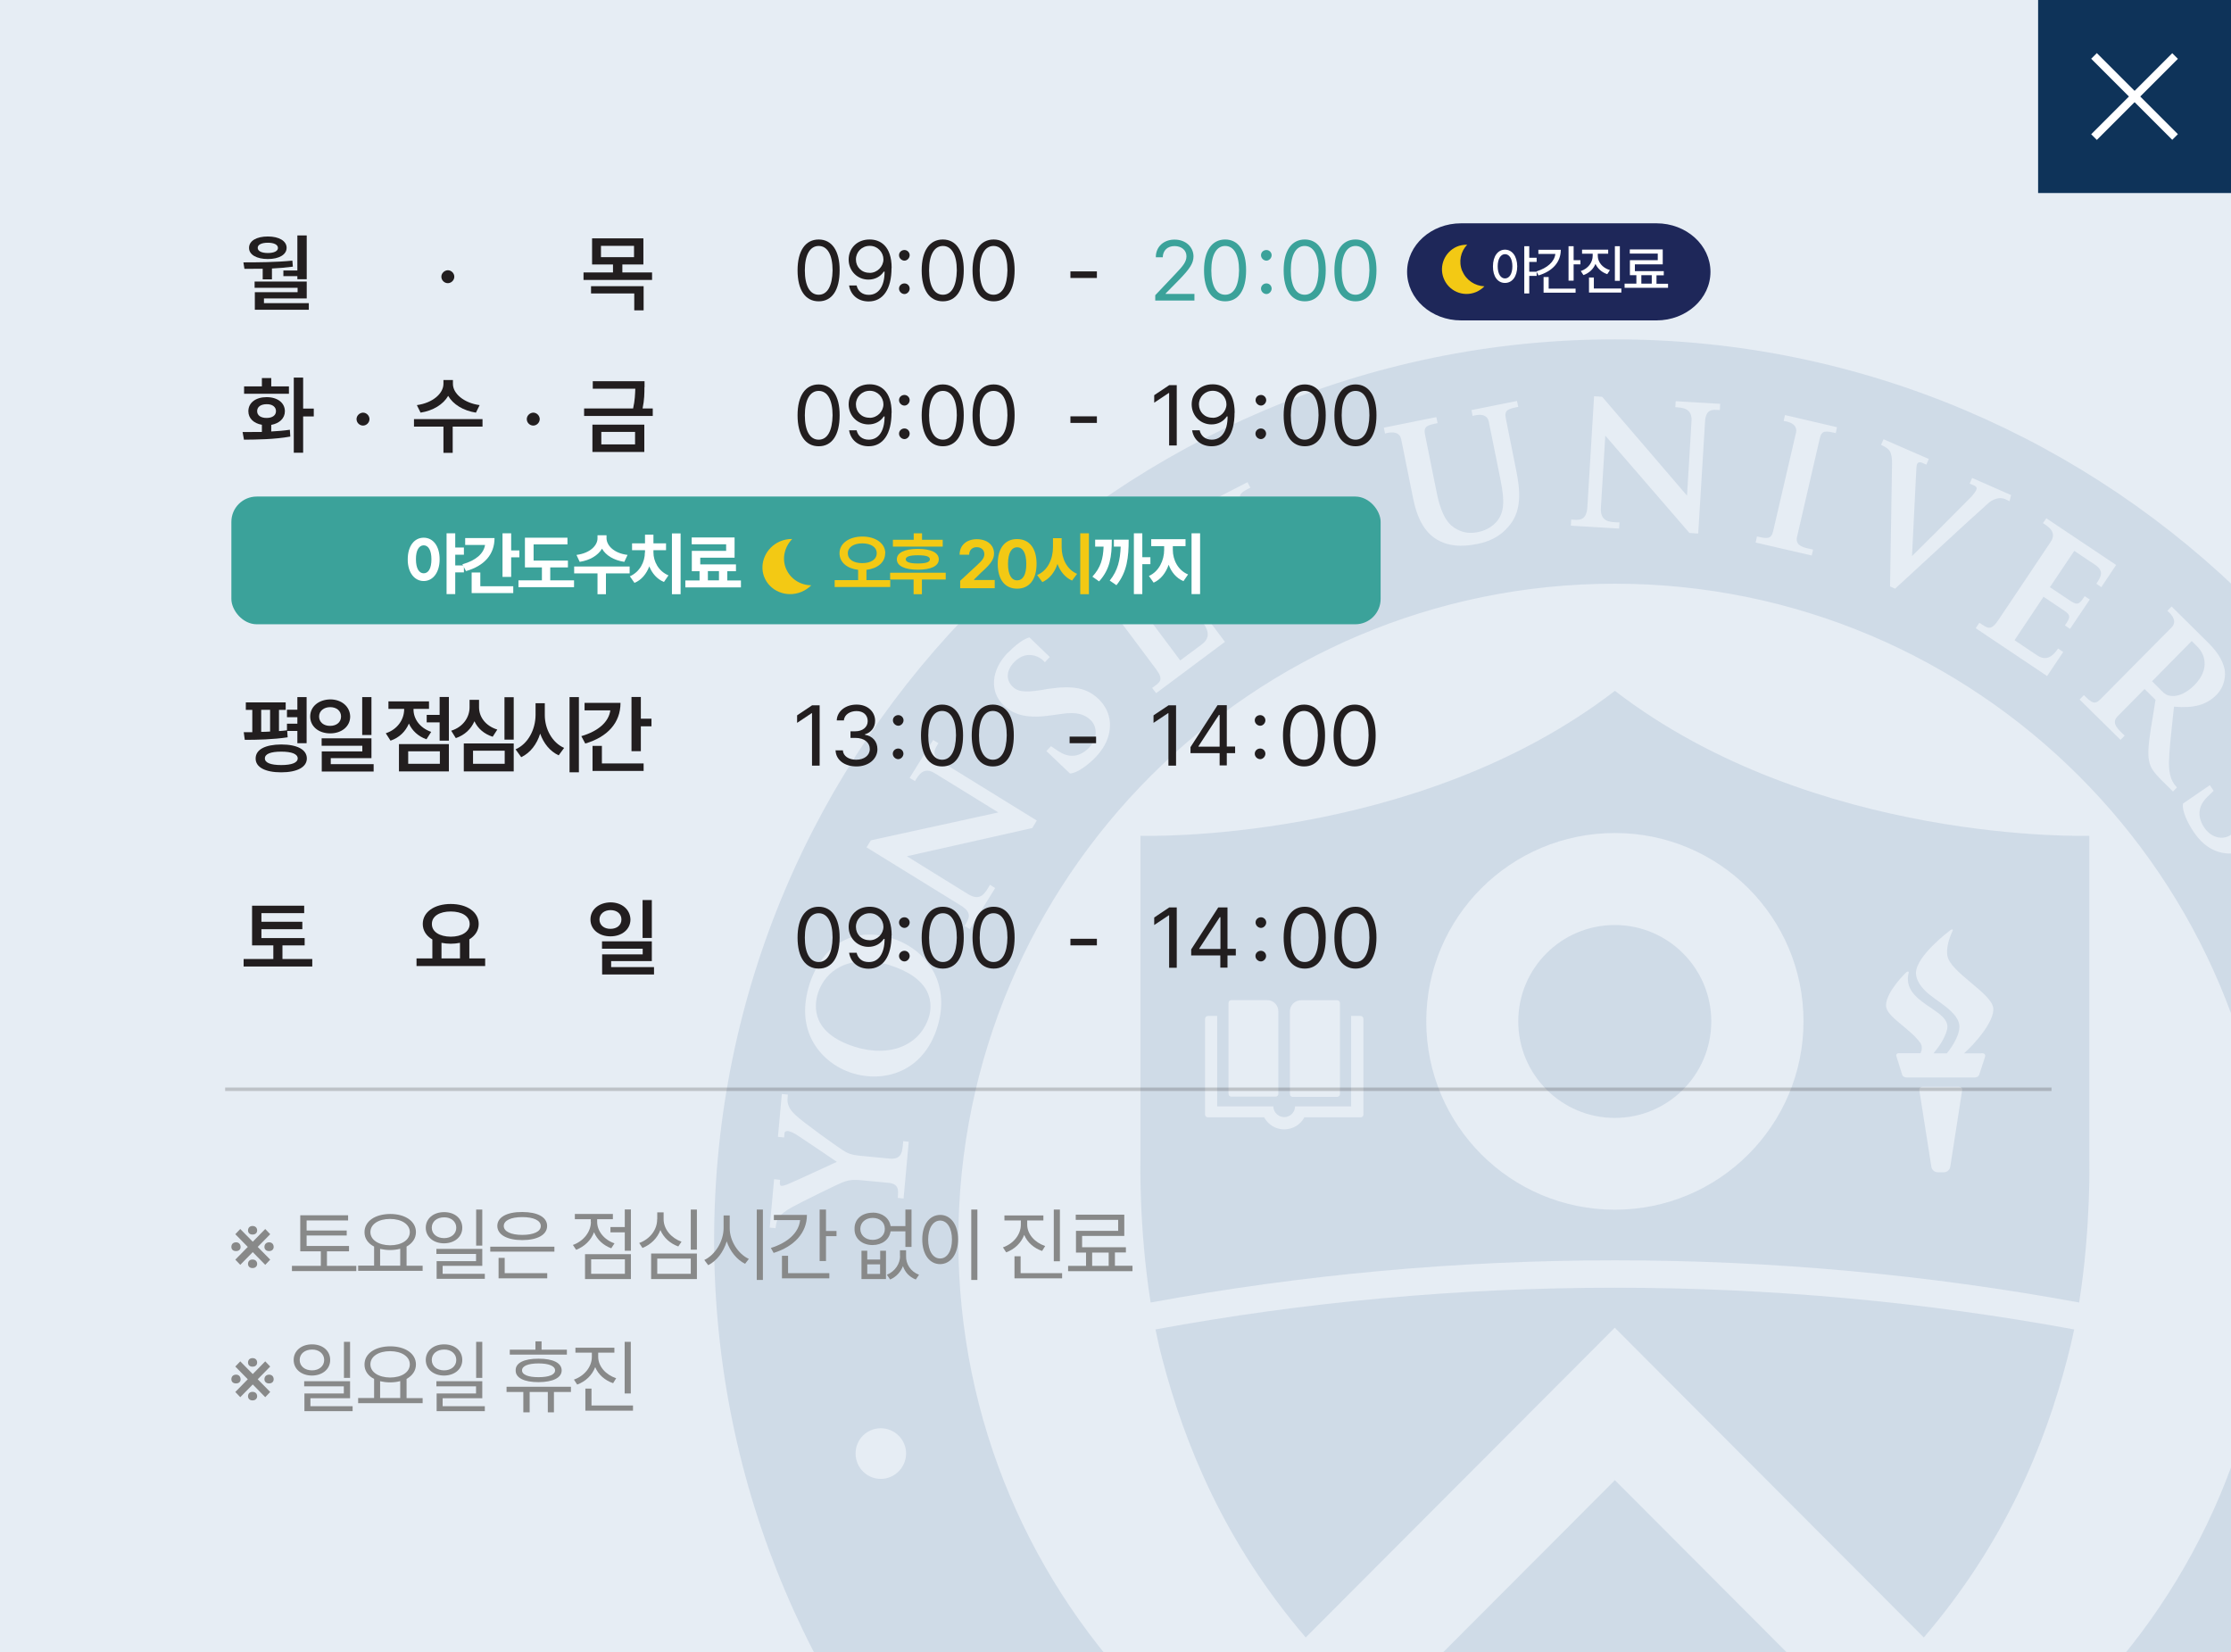 <?xml version="1.0" encoding="UTF-8"?>
<svg id="_레이어_2" data-name="레이어 2" xmlns="http://www.w3.org/2000/svg" xmlns:xlink="http://www.w3.org/1999/xlink" viewBox="0 0 193.04 142.96">
  <defs>
    <style>
      .cls-1 {
        fill: #3ba29a;
      }

      .cls-1, .cls-2, .cls-3, .cls-4, .cls-5, .cls-6, .cls-7, .cls-8, .cls-9, .cls-10 {
        stroke-width: 0px;
      }

      .cls-2 {
        fill: #0e3359;
      }

      .cls-3, .cls-11 {
        fill: none;
      }

      .cls-4 {
        fill: #003371;
      }

      .cls-5 {
        fill: #1e2759;
      }

      .cls-12 {
        opacity: .1;
      }

      .cls-13 {
        clip-path: url(#clippath);
      }

      .cls-6 {
        fill: #e6edf4;
      }

      .cls-7 {
        fill: #fff;
      }

      .cls-8 {
        fill: #888989;
      }

      .cls-11 {
        isolation: isolate;
        opacity: .21;
        stroke: #221e1f;
        stroke-miterlimit: 10;
        stroke-width: .3px;
      }

      .cls-9 {
        fill: #221e1f;
      }

      .cls-10 {
        fill: #f3c914;
      }
    </style>
    <clipPath id="clippath">
      <rect class="cls-3" width="193.04" height="142.96"/>
    </clipPath>
  </defs>
  <g id="Layer_1" data-name="Layer 1">
    <g class="cls-13">
      <g>
        <rect class="cls-6" width="193.04" height="142.96"/>
        <g class="cls-12">
          <g>
            <path class="cls-4" d="M186.94,59.68c.4.4.56.48.85.52.38.06,1.15.01,2.08-.92,1.43-1.45.84-2.76.27-3.32l-.5-.5-3.43,3.48.74.74Z"/>
            <path class="cls-4" d="M139.73,29.36c-42.96,0-77.94,34.96-77.94,77.94s34.97,77.97,77.94,77.97,77.95-34.98,77.95-77.97S182.71,29.36,139.73,29.36ZM203.73,73.61l.47-.23,2.04,4.14-.48.23c-.39-.81-.57-1.1-1.22-.78,0,0-7.09,3.48-7.86,3.86-.77.38-.3,1.11.03,1.77l-.47.23-2.2-4.47.48-.24c.4.81.57,1.13,1.24.82,0,0,7.44-3.66,7.86-3.87.85-.42.12-1.47.12-1.47ZM194.08,69.84l.05-.85c.12-1.97.64-3.12,1.7-3.85,1.41-.96,3.2-.45,4.37,1.27.98,1.44.93,2.13.93,2.13l-2.02,1.37-.35-.53s.62-.29.84-1c.11-.34.21-.89-.28-1.61-.55-.81-1.36-1.02-2.04-.55-.48.32-.73.78-.82,2.36l-.02.51c-.14,2.29-.61,3.38-1.78,4.19-.53.36-1.62.88-3,.31-.72-.3-1.32-.83-1.86-1.63-.49-.72-1.03-1.82-.91-2.44l2.32-1.59.33.49s-.62.57-.78.78c-.79.97-.36,1.91-.04,2.39.67.98,1.68,1.07,2.29.65.59-.39.98-.95,1.07-2.4ZM187.88,52.45l3.1,3.07c.64.63,1.31,1.41,1.51,2.41.08.42.06,1.42-.72,2.2-.85.86-1.96,1.16-3.66,1.01-.02.15-.08.71-.08.71-.18,1.72-.34,3.08-.36,4.17,0,1.12.31,1.61.44,1.8l.25.31-.34.35-1.07-1.06c-.57-.58-.8-.91-.94-1.35-.21-.68-.13-1.55.09-2.99l.41-2.53-.95-.94-2.33,2.36c-.61.61.08,1.15.61,1.68l-.36.36-3.54-3.49.37-.38c.64.63.91.88,1.43.36,0,0,5.83-5.89,6.16-6.22.66-.67-.37-1.43-.37-1.43l.37-.38ZM177.06,44.84l6.04,4.04-1.28,1.92-.43-.3c.42-.63.69-1.1-.14-1.66-.37-.24-1.77-1.18-1.77-1.18l-2.11,3.14,1.81,1.21c.62.41.77.21,1.2-.43l.44.29-1.71,2.54-.44-.3c.44-.64.56-.86-.05-1.27l-1.8-1.21h0s-2.51,3.76-2.51,3.76c0,0,1.52,1.02,1.94,1.3.63.42,1.21.34,1.83-.58l.44.3-1.39,2.08-6.18-4.14.32-.47c.71.47.98.76,1.65-.25,0,0,3.94-5.87,4.52-6.75.58-.87-.26-1.35-.67-1.62l.3-.43ZM162.97,38l3.92,1.71-.21.49-.39-.17c-.19-.08-.33-.01-.36.04-.1.1-.09.32-.11.4l-.08,1.55c-.09,1.76-.29,5.81-.3,6.09.24-.24,2.03-2.01,2.03-2.01l3.14-3.16c.19-.23.38-.46.42-.64.03-.12-.07-.23-.2-.29l-.4-.17.21-.49,3.37,1.48-.13.53-.37-.17c-.71-.32-1.42.3-1.42.3l-2.14,1.94-5.97,5.5-.44-.19.17-10.52c.02-.52-.05-.97-.2-1.2-.2-.31-.75-.53-.75-.53l.21-.47ZM152.01,46.41c.88.2,1.24.26,1.41-.44,0,0,1.87-8.08,1.98-8.53.21-.92-1.07-1.02-1.07-1.02l.12-.51,4.5,1.05-.11.51c-.87-.2-1.22-.26-1.38.45,0,0-1.78,7.7-1.97,8.53-.19.83.67.94,1.39,1.1l-.12.51-4.85-1.12.11-.52ZM135.94,44.95c.66.05,1.33.16,1.41-1.09.07-1.26.58-9.58.58-9.58l.7.05c1.24,1.43,7.15,8.33,7.34,8.55,0,0,.33-5.31.39-6.46.07-1.14-.84-1.15-1.4-1.19l.03-.52,3.85.23-.03.54c-.62-.04-1.21-.14-1.28,1.01-.07,1.15-.59,9.67-.59,9.67l-.76-.05-7.28-8.42-.38,6.22c-.08,1.32.86,1.25,1.61,1.29l-.04.53-4.17-.25.03-.55ZM124.28,36.09l.11.52c-.89.17-1.23.27-1.09.98l1,4.97c.45,2.27,1.13,2.9,1.77,3.24.71.38,1.33.33,1.84.23.35-.07,1.23-.32,1.77-1.14.59-.89.41-2.12.1-3.65,0,0-.92-4.58-.96-4.76-.18-.92-1.4-.49-1.4-.49l-.1-.51,3.94-.79.11.51c-.88.18-1.22.26-1.08.98l.9,4.51c.34,1.67.5,3.38-.52,4.69-.9,1.16-2,1.51-2.84,1.68-.64.12-2.14.42-3.48-.37-1.06-.63-1.72-1.77-2.09-3.63,0,0-.98-4.86-1.02-5.06-.18-.91-1.4-.49-1.4-.49l-.1-.51,4.53-.91ZM107.94,41.72l.25.47c-.8.41-1.11.59-.77,1.24,0,0,3.61,7.03,4.01,7.79.38.77,1.11.28,1.78-.06l.23.46-4.42,2.28-.24-.47c.8-.41,1.12-.6.78-1.25,0,0-3.78-7.38-3.99-7.79-.43-.83-1.48-.1-1.48-.1l-.24-.47,4.11-2.11ZM98.9,46.67l1.38,1.85-.42.31c-.45-.61-.81-1.02-1.61-.43-.35.27-1.7,1.28-1.7,1.28l2.26,3.03,1.74-1.29c.6-.44.46-.66,0-1.28l.43-.31,1.82,2.44-.42.32c-.47-.62-.63-.82-1.22-.37l-1.74,1.3s0,.01,0,.01l2.7,3.61s1.47-1.1,1.87-1.39c.6-.46.73-1.03.07-1.92l.42-.31,1.51,2.01-5.95,4.44-.35-.45c.68-.51,1.05-.67.33-1.64,0,0-4.23-5.66-4.87-6.51-.63-.84-1.36-.21-1.75.09l-.31-.43,5.83-4.36ZM87.19,56.5c1.21-1.26,1.89-1.35,1.89-1.35l1.75,1.69-.42.46s-.42-.55-1.16-.62c-.36-.04-.91,0-1.51.62-.68.71-.72,1.53-.12,2.11.41.39.91.54,2.48.29,0,0,.5-.08.5-.09,2.26-.33,3.42-.11,4.46.87.46.45,1.2,1.41.92,2.88-.14.77-.54,1.47-1.19,2.16-.61.63-1.58,1.38-2.21,1.4l-2.04-1.94.4-.42s.69.48.93.6c1.11.57,1.95-.05,2.35-.46.82-.86.69-1.87.16-2.39-.51-.48-1.15-.76-2.57-.54l-.85.12c-1.95.28-3.17.03-4.11-.86-1.24-1.17-1.11-3.03.33-4.54ZM75.37,72.7c1.86-.41,10.72-2.35,11.01-2.41,0,0-4.52-2.8-5.51-3.4-.97-.6-1.41.2-1.7.69l-.46-.28,2.03-3.28.46.28c-.32.52-.69,1,.28,1.61.98.6,8.23,5.08,8.23,5.08l-.39.65-10.85,2.44,5.3,3.28c1.13.69,1.5-.18,1.89-.81l.45.28-2.2,3.55-.46-.27c.35-.56.77-1.1-.3-1.76-1.08-.66-8.17-5.04-8.17-5.04l.37-.6ZM76.21,127.95c-1.21,0-2.18-.99-2.18-2.2s.97-2.18,2.18-2.18,2.19.98,2.19,2.18-.98,2.2-2.19,2.2ZM78.17,103.69l-.49-.05c.07-.71.09-1.23-.85-1.31-.94-.09-2.44-.23-2.44-.23-.75-.06-1.07.04-1.51.2-.22.07-3.58,1.71-4.4,2.17-.52.29-.92.6-1.11.87-.23.34-.26.92-.26.92l-.51-.05.38-4.19.52.06s-.03.24-.02.33l.02.08c0,.08.07.11.12.11.12.01.37-.08.46-.11.36-.13,4.33-1.97,4.33-1.97,0,0-3.37-2.29-3.59-2.41-.27-.15-.5-.24-.68-.26-.14,0-.25.07-.26.18-.01.11-.03.38-.03.38l-.54-.05.34-3.71.52.05s-.02.26-.03.4c-.01.16.01.37.11.6.11.28.25.45.61.8.55.53,3.76,2.87,4.34,3.18.48.25.91.28,1.39.33,0,0,1.33.12,2.41.23,1.08.09,1.08-.68,1.15-1.51l.48.05-.45,4.93ZM73.73,92.84c-1.51-.48-2.78-1.52-3.47-2.86-.71-1.36-.78-3.01-.24-4.76.57-1.8,1.59-3.12,2.93-3.82,1.22-.64,2.68-.71,4.21-.23,1.63.52,2.92,1.57,3.65,2.96.73,1.42.82,3.05.29,4.75-1.23,3.93-4.68,4.81-7.37,3.96ZM87.03,158.83c-.08-.11-6.27-7.2-6.35-7.3.09-.09,2.26-1.96,2.26-1.96.32-.28.47-.71.32-.89h0c.06-.05.16-.14.21-.18.09.1,1.64,1.87,1.64,1.87-.1.09-1.9,1.66-1.9,1.66,0,0,4.93,5.66,5.02,5.77-.1.07-1.1.95-1.2,1.04ZM89.5,156.46c-.07-.09-1.24-1.42-1.33-1.53.1-.09,2.47-2.16,2.47-2.16,0,0-1.12-1.3-1.7-1.96-1.14.09-2.35-.38-3.21-1.36-1.38-1.58-1.31-3.89.14-5.15,1.45-1.27,3.75-1.02,5.13.56.75.87,1.07,1.95.97,2.97.35.4,1.88,2.14,1.88,2.14l.36-.32c.32-.28.47-.72.32-.89.05-.05.15-.14.21-.18.09.11,1.55,1.77,1.63,1.87-.1.09-6.76,5.91-6.87,6ZM106.44,166.79l-.03-.06-.06.03c-1.94,1.09-3.35,1.27-3.37,1.27-.03-.1-.43-1.09-.48-1.21,4.27-1.4,5.71-4.51,5.73-4.57h0c.43-.94-.07-1.32-.09-1.34.02-.06.09-.19.11-.26.11.05,2.55,1.17,2.67,1.23-.75,1.61-1.79,2.92-3.2,3.98l-.05.04.06.12c.75,1.38,1.27,2.66,1.5,3.63-.08.05-1.48.84-1.65.95-.42-2.32-.86-3.22-1.14-3.81ZM108.15,174.17c.06-.13,3.18-6.91,3.18-6.91,0,0-1.81-.83-1.92-.88.05-.11.6-1.32.66-1.43.12.06,1.92.88,1.92.88l.99-2.13c.17-.39.14-.85-.07-.94h0c.04-.07.09-.19.12-.26.12.05,2.04.94,2.04.94h0c-.06.13-5.22,11.36-5.28,11.49-.1-.06-1.51-.71-1.62-.75ZM112.38,176.11c-.12-.05-1.73-.79-1.84-.84.06-.13,5.22-11.35,5.28-11.49.13.05,1.83.84,1.83.84h.01c-.06.13-5.23,11.35-5.28,11.48ZM145.43,181.17h-2.02v-7.6h-.92v7.6h-1.88v-2.49h-6.87v-8.71c0-.44-.23-.83-.47-.83v-.28h5.71v1.57h-3.22v6.68h4.85v-7.45c0-.43-.23-.83-.45-.83v-.28h2.34v3.45h.92v-3.45h2.02v12.62ZM162.72,168.9c-.39-.8-.35-1.71,0-2.52-.71.33-1.2.58-1.24.59-.05-.11-.63-1.32-.69-1.42.13-.06,2.74-1.31,2.74-1.31l-.04-.07c-.2-.33-.52-.53-.71-.45h0c-.03-.07-.09-.18-.11-.25.11-.06,2.24-1.08,2.24-1.08.05.11.45.96.45.96,0,0,2.44-1.16,2.56-1.23.05.11.62,1.31.68,1.42-.03.02-.57.29-1.36.66.86.23,1.58.78,1.97,1.57.75,1.59-.08,3.57-1.87,4.43-1.79.85-3.86.27-4.62-1.31ZM174.16,166.73c-.1.05-1.71.82-1.81.88-.06-.12-2.67-5.54-2.67-5.54-.18-.39-.56-.65-.77-.55h0c-.03-.07-.09-.18-.12-.25.11-.06,2.13-1.02,2.24-1.08.06.11,1.54,3.19,1.54,3.19,0,0,1.66-.81,1.78-.87.06.1.56,1.17.62,1.28-.12.06-1.8.86-1.8.86,0,0,.94,1.96.99,2.07ZM174.66,172.46c-.05-.12-1.17-2.46-1.17-2.46,0,0-7.51,3.6-7.63,3.66-.06-.1-.63-1.31-.69-1.42.13-.05,9.34-4.48,9.47-4.54.06.12,1.8,3.76,1.86,3.88-.12.05-1.71.83-1.83.88ZM139.72,164.11c-31.36,0-56.8-25.43-56.8-56.8s25.44-56.81,56.8-56.81,56.81,25.43,56.81,56.81-25.44,56.8-56.81,56.8ZM192.44,158.66c-.09-.07-1.11-.94-1.21-1.01.09-.09,1.45-1.75,1.45-1.75l-2.57-2.13c-.33-.27-.78-.36-.93-.17h0c-.06-.05-.15-.13-.21-.18.08-.1,1.36-1.63,1.44-1.74.11.09,3.41,2.83,3.41,2.83l.67-.79s-3.33-2.75-3.42-2.84c.08-.1,1.15-1.38,1.24-1.49.1.09,3.42,2.84,3.42,2.84,0,0,.44-.53.98-1.2-1.46-1.22-6.56-5.45-6.56-5.45,0,0-4.97,5.99-5.05,6.1-.09-.09-1.11-.93-1.21-1.01.08-.11,6.34-7.64,6.34-7.64h0c.09.07,6.16,5.1,7.77,6.45.44-.52.76-.91.78-.96.09.08,1.12.94,1.22,1.01-.09.1-7.48,9-7.57,9.11ZM200.06,92.5l-.49.14-1.42-4.78.51-.15c.25.86.38,1.22,1.08,1.01,0,0,7.38-2.17,8.67-2.56-.47-1.6-.58-1.96-.63-2.14-.29-.96-.84-.92-1.61-.81l-.16-.58,2.3-.33,2.71,9.15-2.12.97-.18-.58c.7-.32,1.19-.59.91-1.55-.05-.17-.16-.53-.63-2.13-1.12.33-7.91,2.34-8.67,2.57-.82.24-.48,1.04-.27,1.76ZM204.02,128.29c-1.24,0-2.22-.99-2.22-2.23s.98-2.23,2.22-2.23,2.22,1,2.22,2.23-.99,2.23-2.22,2.23ZM212.24,105.91c-.01-.16-.08-.37-.22-.57-.16-.27-.33-.4-.75-.67-.63-.42-4.23-2.11-4.86-2.3-.52-.17-.96-.12-1.42-.07,0,0-1.33.13-2.41.24-1.09.09-.94.86-.87,1.68l-.47.05-.49-4.93.5-.05c.07.72.14,1.24,1.08,1.14.94-.09,2.44-.24,2.44-.24.75-.07,1.04-.24,1.45-.47.2-.11,3.19-2.37,3.92-2.95.45-.38.79-.77.92-1.06.17-.38.1-.96.1-.96l.51-.06.42,4.18-.51.06s-.02-.25-.05-.35c0,0-.03-.06-.03-.07-.02-.07-.08-.1-.14-.09-.11,0-.35.16-.43.2-.33.2-3.89,2.75-3.89,2.75,0,0,3.74,1.61,3.97,1.7.3.1.53.14.72.11.12,0,.22-.11.21-.22,0-.1-.03-.38-.03-.38l.54-.05.36,3.7-.52.05s-.02-.27-.04-.4Z"/>
            <path class="cls-4" d="M76.98,83.5c-1.6-.51-3.13-.45-4.31.16-.93.48-1.56,1.26-1.89,2.24-.39,1.24-.5,3.5,3.19,4.67,2.99.94,5.62-.1,6.4-2.57.14-.44.3-1.32-.17-2.25-.51-.97-1.58-1.73-3.23-2.25Z"/>
          </g>
          <path class="cls-4" d="M139.72,80.03c-4.62,0-8.35,3.74-8.35,8.34s3.74,8.35,8.35,8.35,8.35-3.74,8.35-8.35-3.75-8.34-8.35-8.34Z"/>
          <path class="cls-4" d="M99.98,115.02c.18.87.37,1.74.6,2.59,1.93,7.36,5.37,15.85,12.4,24.06l26.74-26.8,26.74,26.8c7.03-8.21,10.48-16.7,12.4-24.06.23-.86.43-1.73.61-2.59-12.86-2.37-26.15-3.61-39.75-3.61s-26.88,1.24-39.75,3.61Z"/>
          <path class="cls-4" d="M139.73,128.06l-20.17,20.21c5.23,4.55,11.83,8.88,20.17,12.73,8.35-3.84,14.94-8.18,20.17-12.73l-20.17-20.21ZM132.91,150.07h-1s-.34-.01-.34-.01h-1.37c-.21.01-.25-.08-.25-.17,0-.12.08-.2.18-.2l.62-.05c.17-.04.2-.08.23-.33l.02-1.8v-2.34s0-.14-.02-.16c-.08,0-.45.18-.64.25l-.25.11-.15.04c-.09,0-.17-.09-.17-.2,0-.07.05-.16.14-.2.05-.03,1.55-1.03,1.85-1.24l.28-.12s.19.02.19.27v.11l-.04,1.99v1.48l.04,1.8c0,.24.06.29.22.33l.5.05c.09,0,.18.08.18.2,0,.09-.04.18-.24.18ZM136.29,150.18c-1.29,0-2.14-.64-2.14-1.7,0-.74.51-1.39,1.37-1.79-.5-.28-1.06-.72-1.06-1.48,0-.62.54-1.56,2.04-1.56,1.06,0,1.77.52,1.77,1.35s-.7,1.31-1.06,1.48c.56.31,1.34.83,1.34,1.8s-.77,1.89-2.26,1.89ZM141.87,150.18c-1.3,0-2.14-.64-2.14-1.7,0-.74.51-1.39,1.37-1.79-.49-.28-1.05-.72-1.05-1.48,0-.62.54-1.56,2.03-1.56,1.07,0,1.77.52,1.77,1.35s-.68,1.31-1.06,1.48c.55.31,1.34.83,1.34,1.8s-.77,1.89-2.25,1.89ZM146.26,150.18c-.29,0-.61-.06-.81-.15h0c-.2-.1-.21-.25-.21-.42v-.11s.03-.9.03-.92c0-.06.06-.23.21-.23.07,0,.18.02.18.25,0,.64.32.96.98.96.57,0,1.22-.35,1.22-1.36,0-1.27-1.4-1.73-1.94-1.8-.24-.04-.25-.21-.25-.3l.19-2.12c0-.07.04-.2.26-.2h1.97l.52-.04.1-.02c.19,0,.19.19.19.28l-.11,1.05c-.01.11-.09.18-.19.18-.03,0-.19-.01-.19-.22,0-.15,0-.33-.59-.33h-1.37c-.02.15-.07.63-.09.78,1.3.24,2.65.96,2.65,2.33,0,1.14-.86,2.38-2.76,2.38Z"/>
          <path class="cls-4" d="M180.78,100.17v-27.86s-23.76.76-41.05-12.54c-17.29,13.3-41.05,12.54-41.05,12.54v27.86s-.16,5.98.88,12.52c13-2.39,26.42-3.65,40.17-3.65s27.17,1.26,40.17,3.65c1.04-6.54.88-12.52.88-12.52ZM111.61,87.5c0-.54.44-.96.97-.96h3.12c.13,0,.24.1.24.24v7.88c0,.13-.11.24-.24.24h-3.85c-.13,0-.24-.11-.24-.24v-7.15ZM106.3,86.77c0-.14.1-.24.24-.24h3.11c.53,0,.96.43.96.96v7.15c0,.13-.1.24-.23.24h-3.84c-.14,0-.24-.11-.24-.24v-7.88ZM117.97,96.44c0,.13-.11.23-.24.23h-4.87c-.33.62-.99,1.04-1.74,1.04s-1.4-.42-1.74-1.04h-4.87c-.13,0-.24-.11-.24-.23v-8.3c0-.13.11-.24.24-.24h.81v7.82h4.86v.08c.05.48.46.85.94.85s.89-.37.93-.85v-.08h4.86v-7.82h.82c.13,0,.24.11.24.24v8.3ZM139.73,104.66c-9.02,0-16.32-7.3-16.32-16.3s7.3-16.29,16.32-16.29,16.32,7.3,16.32,16.29-7.3,16.3-16.32,16.3ZM168.75,100.93c-.04.27-.26.49-.55.49h-.54c-.29,0-.51-.22-.55-.49l-1.04-6.62c-.02-.16.11-.28.27-.28h3.17c.17,0,.3.12.27.28l-1.03,6.62ZM171.46,91.12s.42-.03.29.34l-.51,1.56s-.09.2-.39.2h-5.86c-.3,0-.39-.2-.39-.2l-.48-1.54c-.18-.41.24-.36.24-.36h1.82c.12-.27.17-.57,0-.86-.96-1.36-3.01-2.29-2.99-3.29.01-1.17,1.73-2.84,1.78-2.87.11-.08.22-.04.18.06h0c-.67,2.7,3.79,3.14,3.32,4.93-.19.74-.7,1.48-1.17,2.04h1.15c.51-.6,1.32-1.88,1.03-2.68-.15-.43-.38-.67-.66-.95-.59-.58-1.34-1.01-1.92-1.49-.71-.59-1.12-1.24-1.12-1.83.02-1.49,2.91-3.65,2.97-3.7.14-.11.26-.08.21.04-.33.67-.57,1.53-.46,2.16.2,1.39,3.75,3.21,3.96,4.48.2,1.17-1.69,3.25-2.52,3.97h1.49Z"/>
        </g>
        <g>
          <path class="cls-9" d="M24.71,61.42h-.57v1.83c.24-.01.47-.04.69-.07v-.57h.9v-.56h-.9v-.65h.9v-1.09h.8v3.99h-.8v-1.06h-.88l.04.55c-1.24.19-2.67.22-3.71.22l-.09-.66h.74v-1.93h-.56v-.65h3.45v.65h0ZM24.33,64.41c1.38,0,2.22.44,2.22,1.21,0,.75-.84,1.2-2.22,1.2s-2.22-.44-2.21-1.2c0-.77.82-1.2,2.21-1.21ZM23.37,63.3v-1.89h-.77v1.91c.25,0,.51-.01.77-.03h0ZM24.33,66.19c.92,0,1.42-.2,1.43-.57,0-.39-.52-.59-1.43-.59s-1.42.2-1.41.59c0,.37.5.57,1.41.57Z"/>
          <path class="cls-9" d="M30.3,61.99c0,.86-.74,1.46-1.73,1.46-1,0-1.73-.6-1.73-1.46,0-.86.73-1.46,1.73-1.48.98,0,1.71.61,1.73,1.48ZM28.57,62.8c.54,0,.94-.31.94-.81s-.4-.81-.94-.81-.96.32-.96.81.4.82.96.81ZM27.82,63.88h4.32v1.71h-3.52v.52h3.71v.64h-4.49v-1.74h3.51v-.49h-3.52v-.64h0ZM31.34,60.31h.8v3.28h-.8v-3.28Z"/>
          <path class="cls-9" d="M34.97,61.37v-.04h-1.36v-.65h3.51v.65h-1.34v.06c0,.78.52,1.58,1.53,1.93l-.41.64c-.72-.25-1.24-.75-1.52-1.36-.29.68-.82,1.22-1.59,1.48l-.41-.64c1.03-.34,1.58-1.2,1.59-2.06ZM34.52,64.38h4.32v2.36h-4.32v-2.36ZM38.06,66.08v-1.08h-2.74v1.08h2.74ZM38.84,64.08h-.8v-1.58h-1.12v-.65h1.12v-1.55h.8v3.77Z"/>
          <path class="cls-9" d="M40.63,61.19v-.64h.82v.64c0,.83.55,1.61,1.58,1.93l-.4.62c-.75-.24-1.29-.72-1.58-1.34-.29.67-.84,1.2-1.61,1.46l-.4-.64c1.05-.33,1.59-1.18,1.59-2.03h0ZM40.13,64.32h4.32v2.42h-4.32v-2.42ZM43.67,66.08v-1.13h-2.74v1.13h2.74ZM44.45,63.99h-.8v-3.67h.8v3.67Z"/>
          <path class="cls-9" d="M48.81,64.71l-.47.64c-.75-.35-1.3-1.03-1.6-1.88-.29.92-.85,1.66-1.64,2.04l-.49-.68c1.08-.47,1.72-1.71,1.73-2.96v-1.03h.8v1.03c0,1.2.64,2.39,1.68,2.84ZM49.28,60.31h.81v6.51h-.81v-6.51Z"/>
          <path class="cls-9" d="M52.81,61.46h-2.23v-.65h3.11c0,1.73-1.13,2.95-3.05,3.52l-.34-.64c1.5-.44,2.38-1.25,2.51-2.24h0ZM51.27,64.53h.81v1.52h3.61v.65h-4.42v-2.17h0ZM55.45,62.18h.92v.66h-.92v2.15h-.81v-4.69h.81v1.87h0Z"/>
        </g>
        <g>
          <g>
            <path class="cls-9" d="M70.91,66.24h-.65v-4.54h-.03l-1.26.84v-.65l1.3-.87h.65v5.21Z"/>
            <path class="cls-9" d="M72.27,64.92h.66c.03.5.52.81,1.15.81.69,0,1.18-.37,1.18-.92s-.45-.97-1.26-.97h-.41v-.57h.41c.64,0,1.08-.36,1.08-.88,0-.52-.37-.87-.97-.87-.55,0-1.06.3-1.09.81h-.62c.03-.82.8-1.38,1.73-1.37.98,0,1.59.65,1.59,1.4,0,.58-.35,1.02-.88,1.17v.04c.67.11,1.08.59,1.08,1.25,0,.85-.77,1.49-1.81,1.49s-1.78-.56-1.81-1.38h0Z"/>
          </g>
          <g>
            <path class="cls-9" d="M79.69,63.63c0-1.69.68-2.67,1.83-2.67,1.14,0,1.82.98,1.81,2.67,0,1.71-.66,2.68-1.81,2.68s-1.83-.97-1.83-2.68ZM81.52,65.73c.75,0,1.18-.76,1.2-2.11,0-1.35-.45-2.11-1.2-2.11s-1.2.76-1.2,2.11.44,2.11,1.2,2.11Z"/>
            <path class="cls-9" d="M84.08,63.63c0-1.69.68-2.67,1.83-2.67,1.14,0,1.82.98,1.81,2.67,0,1.71-.66,2.68-1.81,2.68s-1.83-.97-1.83-2.68ZM85.91,65.73c.75,0,1.18-.76,1.2-2.11,0-1.35-.45-2.11-1.2-2.11s-1.2.76-1.2,2.11.44,2.11,1.2,2.11Z"/>
          </g>
          <path class="cls-9" d="M94.84,64.3h-2.29v-.57h2.29v.57Z"/>
          <path class="cls-9" d="M77.73,61.87c.25,0,.45.21.45.45s-.21.47-.45.47-.47-.21-.47-.47.21-.45.47-.45ZM77.25,65.21c0-.25.21-.45.47-.45s.45.21.45.45-.21.47-.45.47-.47-.21-.47-.47Z"/>
          <g>
            <path class="cls-9" d="M101.75,66.24h-.65v-4.54h-.03l-1.26.84v-.65l1.3-.87h.65v5.21Z"/>
            <path class="cls-9" d="M103.01,64.64l2.34-3.63h.8v3.58h.72v.57h-.72v1.06h-.62v-1.06h-2.52v-.53h0ZM105.53,64.6v-2.75h-.06l-1.77,2.71v.04h1.83Z"/>
          </g>
          <g>
            <path class="cls-9" d="M111.01,63.63c0-1.69.68-2.67,1.83-2.67,1.14,0,1.82.98,1.81,2.67,0,1.71-.66,2.68-1.81,2.68s-1.83-.97-1.83-2.68ZM112.83,65.73c.75,0,1.18-.76,1.2-2.11,0-1.35-.45-2.11-1.2-2.11s-1.2.76-1.2,2.11.44,2.11,1.2,2.11Z"/>
            <path class="cls-9" d="M115.39,63.63c0-1.69.68-2.67,1.83-2.67,1.14,0,1.82.98,1.81,2.67,0,1.71-.66,2.68-1.81,2.68s-1.83-.97-1.83-2.68ZM117.22,65.73c.75,0,1.18-.76,1.2-2.11,0-1.35-.45-2.11-1.2-2.11s-1.2.76-1.2,2.11.44,2.11,1.2,2.11Z"/>
          </g>
          <path class="cls-9" d="M109.04,61.87c.25,0,.45.21.45.45s-.21.47-.45.47-.47-.21-.47-.47.21-.45.47-.45ZM108.57,65.21c0-.25.21-.45.47-.45s.45.21.45.45-.21.47-.45.47-.47-.21-.47-.47Z"/>
        </g>
        <g>
          <path class="cls-9" d="M26.36,81.79h-1.92v1.18h2.58v.65h-5.94v-.65h2.57v-1.18h-1.84v-3.43h4.51v.64h-3.7v.75h3.54v.64h-3.54v.77h3.74v.65h0Z"/>
          <path class="cls-9" d="M41.98,83.58h-5.94v-.66h1.37v-1.64c-.52-.3-.83-.77-.83-1.34,0-1.04,1.01-1.73,2.42-1.73s2.42.69,2.42,1.73c0,.57-.31,1.02-.81,1.33v1.65h1.37s0,.66,0,.66ZM39,81.04c.96,0,1.63-.43,1.64-1.09,0-.69-.68-1.09-1.64-1.09s-1.64.4-1.63,1.09c0,.66.65,1.08,1.63,1.09ZM39.8,82.92v-1.35c-.24.05-.52.08-.8.08s-.55-.03-.8-.08v1.35h1.6Z"/>
          <path class="cls-9" d="M54.55,79.55c0,.86-.74,1.46-1.73,1.46-1,0-1.73-.6-1.73-1.46,0-.86.73-1.46,1.73-1.48.98,0,1.71.61,1.73,1.48ZM52.83,80.36c.54,0,.94-.31.94-.81s-.4-.81-.94-.81-.96.32-.96.81.4.82.96.81ZM52.08,81.44h4.32v1.71h-3.52v.52h3.71v.64h-4.49v-1.74h3.51v-.49h-3.52v-.64h0ZM55.6,77.87h.8v3.28h-.8v-3.28Z"/>
        </g>
        <g>
          <g>
            <path class="cls-9" d="M69.01,81.12c0-1.69.68-2.67,1.83-2.67,1.14,0,1.82.98,1.81,2.67,0,1.71-.66,2.68-1.81,2.68s-1.83-.97-1.83-2.68ZM70.84,83.23c.75,0,1.18-.76,1.2-2.11,0-1.35-.45-2.11-1.2-2.11s-1.2.76-1.2,2.11.44,2.11,1.2,2.11Z"/>
            <path class="cls-9" d="M77.14,80.92c0,1.85-.75,2.89-1.98,2.89-.92,0-1.56-.56-1.69-1.38h.65c.11.47.47.81,1.05.81.85,0,1.37-.74,1.37-2.01h-.07c-.29.44-.77.69-1.33.69-.93,0-1.7-.72-1.71-1.73,0-.97.72-1.75,1.83-1.74.89,0,1.89.55,1.89,2.46ZM75.24,81.35c.67,0,1.2-.55,1.2-1.17,0-.6-.49-1.17-1.18-1.17s-1.2.53-1.2,1.18.49,1.16,1.18,1.15h0Z"/>
          </g>
          <g>
            <path class="cls-9" d="M79.75,81.12c0-1.69.68-2.67,1.83-2.67,1.14,0,1.82.98,1.81,2.67,0,1.71-.66,2.68-1.81,2.68s-1.83-.97-1.83-2.68ZM81.59,83.23c.75,0,1.18-.76,1.2-2.11,0-1.35-.45-2.11-1.2-2.11s-1.2.76-1.2,2.11.44,2.11,1.2,2.11Z"/>
            <path class="cls-9" d="M84.15,81.12c0-1.69.68-2.67,1.83-2.67,1.14,0,1.82.98,1.81,2.67,0,1.71-.66,2.68-1.81,2.68s-1.83-.97-1.83-2.68ZM85.97,83.23c.75,0,1.18-.76,1.2-2.11,0-1.35-.45-2.11-1.2-2.11s-1.2.76-1.2,2.11.44,2.11,1.2,2.11Z"/>
          </g>
          <path class="cls-9" d="M94.91,81.79h-2.29v-.57h2.29v.57Z"/>
          <path class="cls-9" d="M78.26,79.36c.25,0,.45.21.45.45s-.21.47-.45.47-.47-.21-.47-.47.21-.45.47-.45ZM77.79,82.71c0-.25.21-.45.47-.45s.45.21.45.45-.21.47-.45.47-.47-.21-.47-.47Z"/>
          <g>
            <path class="cls-9" d="M101.81,83.73h-.65v-4.54h-.03l-1.26.84v-.65l1.3-.87h.65v5.21Z"/>
            <path class="cls-9" d="M103.07,82.14l2.34-3.63h.8v3.58h.72v.57h-.72v1.06h-.62v-1.06h-2.52v-.53h0ZM105.6,82.1v-2.75h-.06l-1.77,2.71v.04h1.83Z"/>
          </g>
          <g>
            <path class="cls-9" d="M111.07,81.12c0-1.69.68-2.67,1.83-2.67,1.14,0,1.82.98,1.81,2.67,0,1.71-.66,2.68-1.81,2.68s-1.83-.97-1.83-2.68ZM112.89,83.23c.75,0,1.18-.76,1.2-2.11,0-1.35-.45-2.11-1.2-2.11s-1.2.76-1.2,2.11.44,2.11,1.2,2.11Z"/>
            <path class="cls-9" d="M115.46,81.12c0-1.69.68-2.67,1.83-2.67,1.14,0,1.82.98,1.81,2.67,0,1.71-.66,2.68-1.81,2.68s-1.83-.97-1.83-2.68ZM117.29,83.23c.75,0,1.18-.76,1.2-2.11,0-1.35-.45-2.11-1.2-2.11s-1.2.76-1.2,2.11.44,2.11,1.2,2.11Z"/>
          </g>
          <path class="cls-9" d="M109.11,79.36c.25,0,.45.21.45.45s-.21.47-.45.47-.47-.21-.47-.47.21-.45.47-.45ZM108.63,82.71c0-.25.21-.45.47-.45s.45.21.45.45-.21.47-.45.47-.47-.21-.47-.47Z"/>
        </g>
        <g>
          <path class="cls-9" d="M22.66,37.36v-.61c-.71-.12-1.17-.56-1.17-1.17,0-.74.64-1.22,1.58-1.22s1.58.49,1.58,1.22c0,.61-.47,1.05-1.18,1.18v.57c.55-.03,1.09-.07,1.61-.15l.04.59c-1.39.25-2.9.26-4.01.27l-.12-.66c.49,0,1.07,0,1.66-.01h0ZM21.13,33.43h1.53v-.72h.81v.72h1.53v.64h-3.88v-.64ZM23.07,36.16c.49,0,.81-.22.81-.59s-.32-.61-.81-.6c-.49,0-.82.22-.82.6s.33.59.82.59ZM26.23,35.35h.92v.68h-.92v3.14h-.81v-6.5h.81v2.68Z"/>
          <path class="cls-9" d="M30.85,36.26c0-.3.26-.55.56-.56.3,0,.56.26.56.56s-.26.56-.56.56-.56-.25-.56-.56Z"/>
          <path class="cls-9" d="M35.82,36.26h5.93v.65h-2.58v2.27h-.8v-2.27h-2.55v-.65ZM41.5,35.05l-.32.65c-1.1-.17-1.98-.72-2.4-1.45-.43.74-1.3,1.28-2.39,1.45l-.32-.65c1.38-.19,2.29-1.01,2.3-1.83v-.34h.82v.34c0,.81.92,1.64,2.31,1.83h0Z"/>
          <path class="cls-9" d="M45.58,36.26c0-.3.26-.55.56-.56.3,0,.56.26.56.56s-.26.56-.56.56-.56-.25-.56-.56Z"/>
          <path class="cls-9" d="M55.76,33.5c0,.5,0,1.08-.16,1.84h.88v.65h-5.94v-.65h4.24c.16-.71.17-1.23.19-1.71h-3.68v-.65h4.48v.52h0ZM51.26,36.74h4.49v2.36h-4.49v-2.36ZM54.95,38.45v-1.08h-2.92v1.08h2.92Z"/>
        </g>
        <g>
          <path class="cls-9" d="M69.01,35.93c0-1.69.68-2.67,1.83-2.67,1.14,0,1.82.98,1.81,2.67,0,1.71-.66,2.68-1.81,2.68s-1.83-.97-1.83-2.68ZM70.84,38.04c.75,0,1.18-.76,1.2-2.11,0-1.35-.45-2.11-1.2-2.11s-1.2.76-1.2,2.11.44,2.11,1.2,2.11Z"/>
          <path class="cls-9" d="M77.14,35.72c0,1.85-.75,2.89-1.98,2.89-.92,0-1.56-.56-1.69-1.38h.65c.11.47.47.81,1.05.81.85,0,1.37-.74,1.37-2.01h-.07c-.29.44-.77.69-1.33.69-.93,0-1.7-.72-1.71-1.73,0-.97.72-1.75,1.83-1.74.89,0,1.89.55,1.89,2.46ZM75.24,36.15c.67,0,1.2-.55,1.2-1.17,0-.6-.49-1.17-1.18-1.17s-1.2.53-1.2,1.18.49,1.16,1.18,1.15h0Z"/>
        </g>
        <g>
          <path class="cls-9" d="M79.75,35.93c0-1.69.68-2.67,1.83-2.67,1.14,0,1.82.98,1.81,2.67,0,1.71-.66,2.68-1.81,2.68s-1.83-.97-1.83-2.68ZM81.59,38.04c.75,0,1.18-.76,1.2-2.11,0-1.35-.45-2.11-1.2-2.11s-1.2.76-1.2,2.11.44,2.11,1.2,2.11Z"/>
          <path class="cls-9" d="M84.15,35.93c0-1.69.68-2.67,1.83-2.67,1.14,0,1.82.98,1.81,2.67,0,1.71-.66,2.68-1.81,2.68s-1.83-.97-1.83-2.68ZM85.97,38.04c.75,0,1.18-.76,1.2-2.11,0-1.35-.45-2.11-1.2-2.11s-1.2.76-1.2,2.11.44,2.11,1.2,2.11Z"/>
        </g>
        <path class="cls-9" d="M94.91,36.59h-2.29v-.57h2.29v.57Z"/>
        <path class="cls-9" d="M78.26,34.17c.25,0,.45.21.45.45s-.21.47-.45.47-.47-.21-.47-.47.21-.45.47-.45ZM77.79,37.52c0-.25.21-.45.47-.45s.45.21.45.45-.21.47-.45.47-.47-.21-.47-.47Z"/>
        <g>
          <path class="cls-9" d="M101.81,38.54h-.65v-4.54h-.03l-1.26.84v-.65l1.3-.87h.65v5.21Z"/>
          <path class="cls-9" d="M106.82,35.72c0,1.85-.75,2.89-1.98,2.89-.92,0-1.56-.56-1.69-1.38h.65c.11.47.47.81,1.05.81.85,0,1.37-.74,1.37-2.01h-.07c-.29.44-.77.69-1.33.69-.93,0-1.7-.72-1.71-1.73,0-.97.72-1.75,1.83-1.74.89,0,1.89.55,1.89,2.46h0ZM104.92,36.15c.67,0,1.2-.55,1.2-1.17,0-.6-.49-1.17-1.18-1.17s-1.2.53-1.2,1.18.49,1.16,1.18,1.15h0Z"/>
        </g>
        <g>
          <path class="cls-9" d="M111.07,35.93c0-1.69.68-2.67,1.83-2.67,1.14,0,1.82.98,1.81,2.67,0,1.71-.66,2.68-1.81,2.68s-1.83-.97-1.83-2.68ZM112.89,38.04c.75,0,1.18-.76,1.2-2.11,0-1.35-.45-2.11-1.2-2.11s-1.2.76-1.2,2.11.44,2.11,1.2,2.11Z"/>
          <path class="cls-9" d="M115.46,35.93c0-1.69.68-2.67,1.83-2.67,1.14,0,1.82.98,1.81,2.67,0,1.71-.66,2.68-1.81,2.68s-1.83-.97-1.83-2.68ZM117.29,38.04c.75,0,1.18-.76,1.2-2.11,0-1.35-.45-2.11-1.2-2.11s-1.2.76-1.2,2.11.44,2.11,1.2,2.11Z"/>
        </g>
        <path class="cls-9" d="M109.11,34.17c.25,0,.45.21.45.45s-.21.47-.45.47-.47-.21-.47-.47.21-.45.47-.45ZM108.63,37.52c0-.25.21-.45.47-.45s.45.21.45.45-.21.47-.45.47-.47-.21-.47-.47Z"/>
        <g>
          <path class="cls-9" d="M25.3,22.57l.04.5c-.6.08-1.21.13-1.81.16v.94h-.8v-.92c-.55.01-1.09.01-1.58.01l-.09-.56c1.26,0,2.83-.01,4.23-.15h0ZM23.18,20.46c.97,0,1.62.39,1.62.98s-.65.97-1.62.97-1.64-.37-1.63-.97c0-.6.64-.98,1.63-.98ZM22.03,24.36h4.51v1.46h-3.7v.41h3.88v.57h-4.67v-1.52h3.7v-.38h-3.72v-.55h0ZM23.18,21.89c.53,0,.88-.17.87-.44,0-.28-.34-.45-.87-.45-.55,0-.89.17-.88.45,0,.27.33.44.88.44ZM26.54,24.16h-.81v-.27h-1.21v-.49h1.21v-3.03h.81v3.79Z"/>
          <path class="cls-9" d="M38.19,23.94c0-.3.26-.55.56-.56.3,0,.56.26.56.56s-.26.56-.56.56-.56-.25-.56-.56Z"/>
          <path class="cls-9" d="M55.66,22.88h-1.81v.69h2.57v.65h-5.93v-.65h2.55v-.69h-1.81v-2.26h4.44v2.26ZM51.14,24.76h4.55v2.09h-.81v-1.46h-3.74s0-.64,0-.64ZM54.86,22.25v-.98h-2.86v.98h2.86Z"/>
        </g>
        <path class="cls-5" d="M126.42,19.32h16.91c2.58,0,4.67,1.88,4.67,4.2h0c0,2.32-2.09,4.2-4.67,4.2h-16.91c-2.58,0-4.67-1.88-4.67-4.2h0c0-2.32,2.09-4.2,4.67-4.2Z"/>
        <path class="cls-10" d="M126.52,23.45c-.33-.8-.14-1.69.43-2.28-.31,0-.63.05-.92.18-1.02.46-1.52,1.64-1.13,2.69.42,1.14,1.69,1.69,2.81,1.23.28-.12.53-.29.73-.5-.81-.03-1.58-.52-1.91-1.32h0Z"/>
        <g>
          <path class="cls-7" d="M131.28,23.04c0,.89-.44,1.44-1.06,1.44s-1.05-.55-1.04-1.44c0-.87.43-1.44,1.04-1.44s1.05.55,1.06,1.44ZM130.22,24.09c.38,0,.64-.4.64-1.05s-.26-1.05-.64-1.05c-.37,0-.63.41-.63,1.05,0,.65.26,1.05.63,1.05ZM131.89,21.3h.43v1h.64v.36h-.64v.85h.64v.36h-.64v1.52h-.43v-4.1Z"/>
          <path class="cls-7" d="M134.58,21.97h-1.47v-.36h1.94c0,1.08-.73,1.86-1.93,2.22l-.18-.35c.95-.29,1.56-.84,1.64-1.51h0ZM133.56,23.97h.44v1h2.33v.35h-2.77v-1.34ZM136.16,22.51h.59v.36h-.59v1.41h-.44v-2.98h.44v1.21Z"/>
          <path class="cls-7" d="M139.3,23.37l-.23.35c-.48-.16-.83-.48-1.02-.89-.18.45-.55.8-1.04.97l-.23-.35c.64-.21,1.03-.75,1.03-1.32v-.18h-.92v-.35h2.26v.35h-.9v.18c0,.53.39,1.04,1.03,1.23h0ZM137.48,24.01h.43v.95h2.38v.35h-2.8v-1.29h0ZM139.73,21.3h.43v3h-.43v-3Z"/>
          <path class="cls-7" d="M144.33,24.9h-3.76v-.36h1.02v-.73h-.56v-1.3h2.41v-.57h-2.42v-.36h2.85v1.29h-2.41v.59h2.5v.36h-.63v.73h1v.36h0ZM142.92,24.54v-.73h-.9v.73h.9Z"/>
        </g>
        <g>
          <path class="cls-9" d="M69.01,23.39c0-1.69.68-2.67,1.83-2.67,1.14,0,1.82.98,1.81,2.67,0,1.71-.66,2.68-1.81,2.68s-1.83-.97-1.83-2.68ZM70.84,25.5c.75,0,1.18-.76,1.2-2.11,0-1.35-.45-2.11-1.2-2.11s-1.2.76-1.2,2.11.44,2.11,1.2,2.11Z"/>
          <path class="cls-9" d="M77.14,23.19c0,1.85-.75,2.89-1.98,2.89-.92,0-1.56-.56-1.69-1.38h.65c.11.47.47.81,1.05.81.85,0,1.37-.74,1.37-2.01h-.07c-.29.44-.77.69-1.33.69-.93,0-1.7-.72-1.71-1.73,0-.97.72-1.75,1.83-1.74.89,0,1.89.55,1.89,2.46ZM75.24,23.61c.67,0,1.2-.55,1.2-1.17,0-.6-.49-1.17-1.18-1.17s-1.2.53-1.2,1.18.49,1.16,1.18,1.15h0Z"/>
        </g>
        <g>
          <path class="cls-9" d="M79.75,23.39c0-1.69.68-2.67,1.83-2.67,1.14,0,1.82.98,1.81,2.67,0,1.71-.66,2.68-1.81,2.68s-1.83-.97-1.83-2.68ZM81.59,25.5c.75,0,1.18-.76,1.2-2.11,0-1.35-.45-2.11-1.2-2.11s-1.2.76-1.2,2.11.44,2.11,1.2,2.11Z"/>
          <path class="cls-9" d="M84.15,23.39c0-1.69.68-2.67,1.83-2.67,1.14,0,1.82.98,1.81,2.67,0,1.71-.66,2.68-1.81,2.68s-1.83-.97-1.83-2.68ZM85.97,25.5c.75,0,1.18-.76,1.2-2.11,0-1.35-.45-2.11-1.2-2.11s-1.2.76-1.2,2.11.44,2.11,1.2,2.11Z"/>
        </g>
        <path class="cls-9" d="M94.91,24.05h-2.29v-.57h2.29v.57Z"/>
        <path class="cls-9" d="M78.26,21.63c.25,0,.45.21.45.45s-.21.47-.45.47-.47-.21-.47-.47.21-.45.47-.45ZM77.79,24.97c0-.25.21-.45.47-.45s.45.21.45.45-.21.47-.45.47-.47-.21-.47-.47Z"/>
        <g>
          <path class="cls-1" d="M99.97,25.53l1.77-1.87c.62-.65.92-1.01.92-1.49,0-.54-.45-.88-1.03-.88-.62,0-1.01.39-1.02.97h-.6c-.01-.92.7-1.54,1.63-1.53.95,0,1.62.63,1.63,1.45-.01.58-.28,1.03-1.21,1.99l-1.2,1.22v.04h2.49v.57h-3.39v-.47h0Z"/>
          <path class="cls-1" d="M104.18,23.39c0-1.69.68-2.67,1.83-2.67,1.14,0,1.82.98,1.81,2.67,0,1.71-.66,2.68-1.81,2.68s-1.83-.97-1.83-2.68ZM106.01,25.5c.75,0,1.18-.76,1.2-2.11,0-1.35-.45-2.11-1.2-2.11s-1.2.76-1.2,2.11.44,2.11,1.2,2.11Z"/>
        </g>
        <g>
          <path class="cls-1" d="M111.07,23.39c0-1.69.68-2.67,1.83-2.67,1.14,0,1.82.98,1.81,2.67,0,1.71-.66,2.68-1.81,2.68s-1.83-.97-1.83-2.68ZM112.89,25.5c.75,0,1.18-.76,1.2-2.11,0-1.35-.45-2.11-1.2-2.11s-1.2.76-1.2,2.11.44,2.11,1.2,2.11Z"/>
          <path class="cls-1" d="M115.46,23.39c0-1.69.68-2.67,1.83-2.67,1.14,0,1.82.98,1.81,2.67,0,1.71-.66,2.68-1.81,2.68s-1.83-.97-1.83-2.68ZM117.29,25.5c.75,0,1.18-.76,1.2-2.11,0-1.35-.45-2.11-1.2-2.11s-1.2.76-1.2,2.11.44,2.11,1.2,2.11Z"/>
        </g>
        <path class="cls-1" d="M109.58,21.63c.25,0,.45.21.45.45s-.21.47-.45.47-.47-.21-.47-.47.21-.45.47-.45ZM109.11,24.97c0-.25.21-.45.47-.45s.45.21.45.45-.21.47-.45.47-.47-.21-.47-.47Z"/>
        <rect class="cls-1" x="20.02" y="42.96" width="99.44" height="11.05" rx="2.19" ry="2.19"/>
        <g>
          <path class="cls-10" d="M68.01,49.2c-.37-.9-.12-1.89.54-2.57-.36,0-.72.06-1.08.22-1.19.52-1.79,1.87-1.36,3.03.47,1.26,1.94,1.86,3.23,1.33.34-.14.62-.34.86-.57-.94-.01-1.82-.55-2.19-1.45h0Z"/>
          <g>
            <path class="cls-7" d="M38.04,48.39c0,1.15-.59,1.88-1.38,1.88s-1.39-.73-1.38-1.88c0-1.15.57-1.87,1.38-1.87s1.38.72,1.38,1.87ZM36.66,49.6c.41,0,.67-.42.67-1.21s-.27-1.21-.67-1.21-.68.43-.67,1.21c0,.79.27,1.21.67,1.21ZM38.64,46.14h.75v1.23h.75v.62h-.75v.93h.75v.6h-.75v1.88h-.75v-5.26Z"/>
            <path class="cls-7" d="M41.98,47.15h-1.73v-.6h2.54c0,1.42-.89,2.41-2.47,2.86l-.31-.59c1.18-.33,1.84-.93,1.96-1.67ZM40.81,49.53h.75v1.19h2.85v.59h-3.6v-1.79ZM44.23,47.62h.71v.6h-.71v1.69h-.75v-3.77h.75v1.48Z"/>
            <path class="cls-7" d="M49.14,49.09h-1.53v1.12h2.06v.59h-4.81v-.59h2.03v-1.12h-1.47v-2.57h3.68v.58h-2.93v1.4h2.97v.59Z"/>
            <path class="cls-7" d="M49.68,49.01h4.8v.6h-2.05v1.8h-.73v-1.8h-2.02v-.6ZM54.3,48.01l-.28.6c-.92-.14-1.6-.56-1.93-1.14-.34.57-1.02,1-1.93,1.14l-.28-.6c1.19-.15,1.83-.83,1.82-1.45v-.25h.78v.25c0,.62.63,1.31,1.83,1.45Z"/>
            <path class="cls-7" d="M55.81,47.8v-.2h-1.12v-.59h1.12v-.75h.73v.75h1.09v.59h-1.09v.2c0,.76.43,1.62,1.3,1.98l-.39.57c-.6-.24-1.03-.75-1.27-1.35-.24.64-.67,1.18-1.28,1.43l-.4-.57c.87-.38,1.3-1.26,1.3-2.06ZM58.89,51.41h-.75v-5.26h.75v5.26Z"/>
            <path class="cls-7" d="M64.11,50.82h-4.81v-.6h1.23v-.8h-.67v-1.76h2.97v-.57h-2.98v-.59h3.71v1.75h-2.97v.58h3.09v.59h-.75v.8h1.18v.6ZM62.21,50.21v-.8h-.96v.8h.96Z"/>
          </g>
          <g>
            <path class="cls-10" d="M76.59,47.86c0,.8-.67,1.33-1.62,1.44v.89h2.06v.6h-4.81v-.6h2.03v-.89c-.94-.11-1.61-.64-1.61-1.44,0-.86.85-1.44,1.98-1.44,1.13,0,1.98.58,1.98,1.44ZM74.61,48.72c.73,0,1.25-.31,1.25-.86,0-.53-.52-.85-1.25-.85s-1.25.33-1.25.85c0,.56.51.86,1.25.86Z"/>
            <path class="cls-10" d="M77.02,49.55h4.81v.59h-2.06v1.27h-.72v-1.27h-2.03v-.59ZM81.56,47.29h-4.3v-.59h1.8v-.56h.72v.56h1.79v.59ZM79.42,47.49c1.12,0,1.81.31,1.81.9s-.69.9-1.81.9-1.82-.32-1.82-.9.68-.9,1.82-.9ZM79.42,48.75c.69,0,1.04-.11,1.04-.36s-.35-.35-1.04-.35-1.05.11-1.05.35.35.36,1.05.36Z"/>
            <path class="cls-10" d="M83.08,50.25l1.49-1.38c.4-.37.6-.6.6-.93,0-.37-.28-.6-.66-.6s-.65.25-.65.65h-.83c0-.82.61-1.34,1.49-1.34.89,0,1.49.5,1.49,1.23,0,.48-.23.87-1.1,1.64l-.63.62v.04h1.79v.71h-2.99v-.63Z"/>
            <path class="cls-10" d="M86.33,48.78c0-1.37.64-2.15,1.68-2.14,1.04,0,1.68.78,1.68,2.14s-.63,2.15-1.68,2.15-1.68-.78-1.68-2.15ZM88.01,50.21c.48,0,.8-.46.79-1.43,0-.95-.31-1.43-.79-1.43s-.79.48-.79,1.43c0,.97.31,1.43.79,1.43Z"/>
            <path class="cls-10" d="M93.2,49.64l-.44.59c-.6-.27-1.02-.79-1.26-1.44-.24.71-.67,1.28-1.31,1.57l-.45-.61c.92-.38,1.37-1.39,1.37-2.41v-.78h.75v.78c0,.97.44,1.93,1.34,2.31ZM93.47,46.14h.75v5.27h-.75v-5.27Z"/>
            <path class="cls-7" d="M95.49,47.29h-.73v-.6h1.44c0,1.44-.15,2.57-1.1,3.61l-.58-.41c.72-.78.93-1.55.97-2.59ZM96.96,47.29h-.58v-.6h1.28c0,1.5-.13,2.8-1.06,3.94l-.58-.4c.71-.88.9-1.78.95-2.93ZM98.84,48.21h.7v.6h-.7v2.59h-.73v-5.26h.73v2.07Z"/>
            <path class="cls-7" d="M102.8,49.7l-.4.58c-.62-.26-1.05-.79-1.28-1.42-.24.69-.67,1.27-1.3,1.55l-.41-.58c.87-.38,1.32-1.36,1.32-2.25v-.33h-1.12v-.6h2.97v.6h-1.1v.33c0,.85.44,1.76,1.32,2.12ZM103.1,46.14h.74v5.26h-.74v-5.26Z"/>
          </g>
        </g>
        <g>
          <path class="cls-8" d="M20.42,107.48c.26,0,.39.18.4.4,0,.2-.13.36-.4.36s-.4-.16-.4-.36c0-.22.13-.39.4-.4ZM20.36,108.98l1.08-1.1-1.08-1.1.43-.45,1.08,1.1,1.08-1.1.43.45-1.08,1.1,1.08,1.1-.43.45-1.08-1.1-1.08,1.1-.43-.45ZM21.85,106.07c.26,0,.4.17.4.38s-.14.36-.4.36-.39-.16-.39-.36.13-.38.39-.38ZM21.85,108.97c.26,0,.4.17.4.38,0,.19-.14.36-.4.36s-.39-.17-.39-.36c0-.21.13-.38.39-.38ZM23.28,107.48c.26,0,.4.18.4.4,0,.2-.14.36-.4.36s-.4-.16-.4-.36c0-.22.14-.39.4-.4Z"/>
          <path class="cls-8" d="M30.19,108.26h-1.9v1.26h2.54v.45h-5.57v-.45h2.5v-1.26h-1.78v-3.12h4.14v.45h-3.59v.87h3.47v.43h-3.47v.91h3.67s0,.45,0,.45Z"/>
          <path class="cls-8" d="M36.56,109.95h-5.57v-.45h1.38v-1.65c-.52-.26-.84-.71-.83-1.25,0-.95.92-1.56,2.22-1.57,1.31,0,2.23.63,2.23,1.57,0,.54-.31.97-.81,1.25v1.66h1.39v.45h0ZM33.75,107.74c1,0,1.71-.46,1.71-1.14s-.72-1.14-1.71-1.14-1.7.45-1.7,1.14c0,.67.7,1.13,1.7,1.14ZM34.63,109.5v-1.46c-.26.07-.57.11-.88.11s-.59-.04-.86-.1v1.45h1.74Z"/>
          <path class="cls-8" d="M40,106.22c0,.79-.66,1.34-1.57,1.35-.93,0-1.59-.56-1.59-1.35s.66-1.35,1.59-1.35,1.57.56,1.57,1.35ZM38.43,107.12c.6,0,1.05-.36,1.05-.9s-.46-.91-1.05-.9c-.62,0-1.07.36-1.07.9s.45.9,1.07.9ZM37.77,108.05h3.96v1.47h-3.43v.69h3.65v.43h-4.17v-1.53h3.41v-.62h-3.43v-.45h0ZM41.2,104.65h.53v3.12h-.53v-3.12Z"/>
          <path class="cls-8" d="M47.97,108.29h-5.55v-.43h5.55v.43ZM45.19,104.86c1.32,0,2.15.44,2.15,1.21,0,.76-.84,1.22-2.15,1.22s-2.15-.46-2.16-1.22c0-.77.84-1.22,2.16-1.21ZM43.14,108.83h.53v1.32h3.68v.45h-4.21v-1.77ZM45.19,106.84c.98,0,1.61-.29,1.6-.77,0-.48-.62-.77-1.6-.77s-1.6.29-1.6.77.63.77,1.6.77Z"/>
          <path class="cls-8" d="M51.12,105.72v-.24h-1.38v-.45h3.29v.45h-1.36v.24c0,.78.6,1.55,1.5,1.85l-.28.43c-.7-.26-1.23-.76-1.49-1.39-.26.7-.84,1.25-1.55,1.52l-.28-.42c.91-.32,1.56-1.13,1.56-2h0ZM50.62,108.51h3.97v2.15h-3.97v-2.15ZM54.07,110.21v-1.26h-2.92v1.26h2.92ZM54.59,108.21h-.53v-1.59h-1.24v-.46h1.24v-1.52h.53v3.57h0Z"/>
          <path class="cls-8" d="M56.87,105.48v-.59h.55v.59c0,.87.66,1.63,1.55,1.95l-.28.41c-.7-.25-1.27-.76-1.55-1.42-.26.71-.84,1.27-1.55,1.55l-.28-.43c.92-.33,1.56-1.15,1.55-2.05h0ZM56.34,108.45h3.96v2.21h-3.96v-2.21ZM59.77,110.21v-1.32h-2.9v1.32h2.9ZM60.3,108.12h-.53v-3.47h.53v3.47Z"/>
          <path class="cls-8" d="M64.8,108.91l-.33.43c-.7-.34-1.3-1.07-1.59-1.94-.28.93-.88,1.7-1.6,2.06l-.34-.45c.91-.42,1.66-1.58,1.67-2.74v-1.11h.53v1.11c0,1.11.75,2.23,1.64,2.64h0ZM65.48,104.65h.53v6.09h-.53v-6.09Z"/>
          <path class="cls-8" d="M69.24,105.56h-2.28v-.45h2.86c0,1.57-1.12,2.74-2.88,3.29l-.24-.43c1.47-.46,2.41-1.32,2.53-2.4h0ZM67.66,108.65h.53v1.5h3.57v.45h-4.1v-1.95h0ZM71.47,106.5h.91v.45h-.91v2.15h-.55v-4.45h.55v1.85Z"/>
          <path class="cls-8" d="M75.51,104.91c.81,0,1.44.46,1.55,1.17h1.28v-1.43h.53v3.23h-.53v-1.35h-1.28c-.11.72-.73,1.18-1.55,1.19-.93,0-1.59-.57-1.57-1.4-.02-.84.64-1.4,1.57-1.4h0ZM75.51,107.27c.62,0,1.06-.4,1.05-.95,0-.57-.43-.95-1.05-.95s-1.07.4-1.07.95.44.95,1.07.95ZM75.05,108.97h1.11v-.76h.5v2.45h-2.12v-2.45h.5v.76ZM76.15,110.22v-.83h-1.11v.83h1.11ZM77.87,108.69v-.52h.53v.52c-.02.65.38,1.32,1.12,1.6l-.28.41c-.57-.22-.94-.65-1.11-1.16-.19.49-.57.93-1.11,1.16l-.28-.41c.74-.31,1.13-.98,1.14-1.6Z"/>
          <path class="cls-8" d="M81.35,105.11c.9,0,1.55.83,1.55,2.12s-.66,2.13-1.55,2.14c-.91,0-1.55-.83-1.55-2.14s.64-2.11,1.55-2.12ZM81.35,108.88c.6,0,1.02-.64,1.02-1.64s-.42-1.63-1.02-1.64c-.62,0-1.04.66-1.04,1.64s.42,1.65,1.04,1.64ZM84.57,110.74h-.53v-6.09h.53v6.09Z"/>
          <path class="cls-8" d="M90.43,107.81l-.26.42c-.71-.24-1.28-.74-1.55-1.39-.26.7-.84,1.25-1.56,1.51l-.28-.43c.91-.32,1.55-1.1,1.55-1.97v-.36h-1.42v-.43h3.37v.43h-1.4v.36c0,.82.65,1.55,1.55,1.85h0ZM87.78,108.69h.53v1.46h3.59v.45h-4.12v-1.91h0ZM91.18,104.65h.53v4.47h-.53v-4.47Z"/>
          <path class="cls-8" d="M97.99,109.98h-5.57v-.46h1.55v-1.15h-.87v-1.88h3.65v-.95h-3.67v-.45h4.2v1.84h-3.65v.98h3.79v.45h-.95v1.15h1.52v.46h0ZM95.93,109.52v-1.15h-1.43v1.15h1.43Z"/>
          <path class="cls-8" d="M20.42,118.93c.26,0,.39.18.4.4,0,.2-.13.36-.4.36s-.4-.16-.4-.36c0-.22.13-.39.4-.4ZM20.36,120.43l1.08-1.1-1.08-1.1.43-.45,1.08,1.1,1.08-1.1.43.45-1.08,1.1,1.08,1.1-.43.45-1.08-1.1-1.08,1.1-.43-.45ZM21.85,117.5c.26,0,.4.17.4.38s-.14.36-.4.36-.39-.16-.39-.36.13-.38.39-.38ZM21.85,120.42c.26,0,.4.17.4.38,0,.19-.14.36-.4.36s-.39-.17-.39-.36c0-.21.13-.38.39-.38ZM23.28,118.93c.26,0,.4.18.4.4,0,.2-.14.36-.4.36s-.4-.16-.4-.36c0-.22.14-.39.4-.4Z"/>
          <path class="cls-8" d="M28.57,117.66c0,.79-.66,1.34-1.57,1.35-.93,0-1.59-.56-1.59-1.35s.66-1.35,1.59-1.35,1.57.56,1.57,1.35ZM27,118.56c.6,0,1.05-.36,1.05-.9s-.46-.91-1.05-.9c-.62,0-1.07.36-1.07.9s.45.9,1.07.9ZM26.33,119.5h3.96v1.47h-3.43v.69h3.65v.43h-4.17v-1.53h3.41v-.62h-3.43v-.45h0ZM29.76,116.09h.53v3.12h-.53v-3.12Z"/>
          <path class="cls-8" d="M36.56,121.4h-5.57v-.45h1.38v-1.65c-.52-.26-.84-.71-.83-1.25,0-.95.92-1.56,2.22-1.57,1.31,0,2.23.63,2.23,1.57,0,.54-.31.97-.81,1.25v1.66h1.39v.45h0ZM33.75,119.18c1,0,1.71-.46,1.71-1.14s-.72-1.14-1.71-1.14-1.7.45-1.7,1.14c0,.67.7,1.13,1.7,1.14ZM34.63,120.95v-1.46c-.26.07-.57.11-.88.11s-.59-.04-.86-.1v1.45h1.74Z"/>
          <path class="cls-8" d="M40,117.66c0,.79-.66,1.34-1.57,1.35-.93,0-1.59-.56-1.59-1.35s.66-1.35,1.59-1.35,1.57.56,1.57,1.35ZM38.43,118.56c.6,0,1.05-.36,1.05-.9s-.46-.91-1.05-.9c-.62,0-1.07.36-1.07.9s.45.9,1.07.9ZM37.77,119.5h3.96v1.47h-3.43v.69h3.65v.43h-4.17v-1.53h3.41v-.62h-3.43v-.45h0ZM41.2,116.09h.53v3.12h-.53v-3.12Z"/>
          <path class="cls-8" d="M43.83,119.98h5.57v.45h-1.47v1.76h-.53v-1.76h-1.57v1.76h-.55v-1.76h-1.45s0-.45,0-.45ZM49.06,117.2h-4.95v-.43h2.22v-.72h.53v.72h2.19v.43h0ZM46.6,117.55c1.25,0,1.99.36,2,1.01,0,.64-.75,1.01-2,1.02-1.25,0-2-.37-1.98-1.02-.02-.65.73-1.01,1.98-1.01ZM46.6,119.15c.91,0,1.43-.22,1.43-.59s-.53-.6-1.43-.6-1.43.22-1.43.6.53.59,1.43.59Z"/>
          <path class="cls-8" d="M53.31,119.25l-.26.42c-.71-.24-1.28-.74-1.55-1.39-.26.7-.84,1.25-1.56,1.51l-.28-.43c.91-.32,1.55-1.1,1.55-1.97v-.36h-1.42v-.43h3.37v.43h-1.4v.36c0,.82.65,1.55,1.55,1.85h0ZM50.65,120.14h.53v1.46h3.59v.45h-4.12v-1.91h0ZM54.05,116.09h.53v4.47h-.53v-4.47Z"/>
        </g>
        <line class="cls-11" x1="19.48" y1="94.24" x2="177.51" y2="94.24"/>
      </g>
    </g>
    <rect class="cls-2" x="176.35" width="16.7" height="16.7"/>
    <g>
      <rect class="cls-7" x="184.35" y="3.39" width=".69" height="9.92" transform="translate(48.19 133.04) rotate(-45)"/>
      <rect class="cls-7" x="184.35" y="3.39" width=".69" height="9.92" transform="translate(60 -128.15) rotate(45)"/>
    </g>
  </g>
</svg>